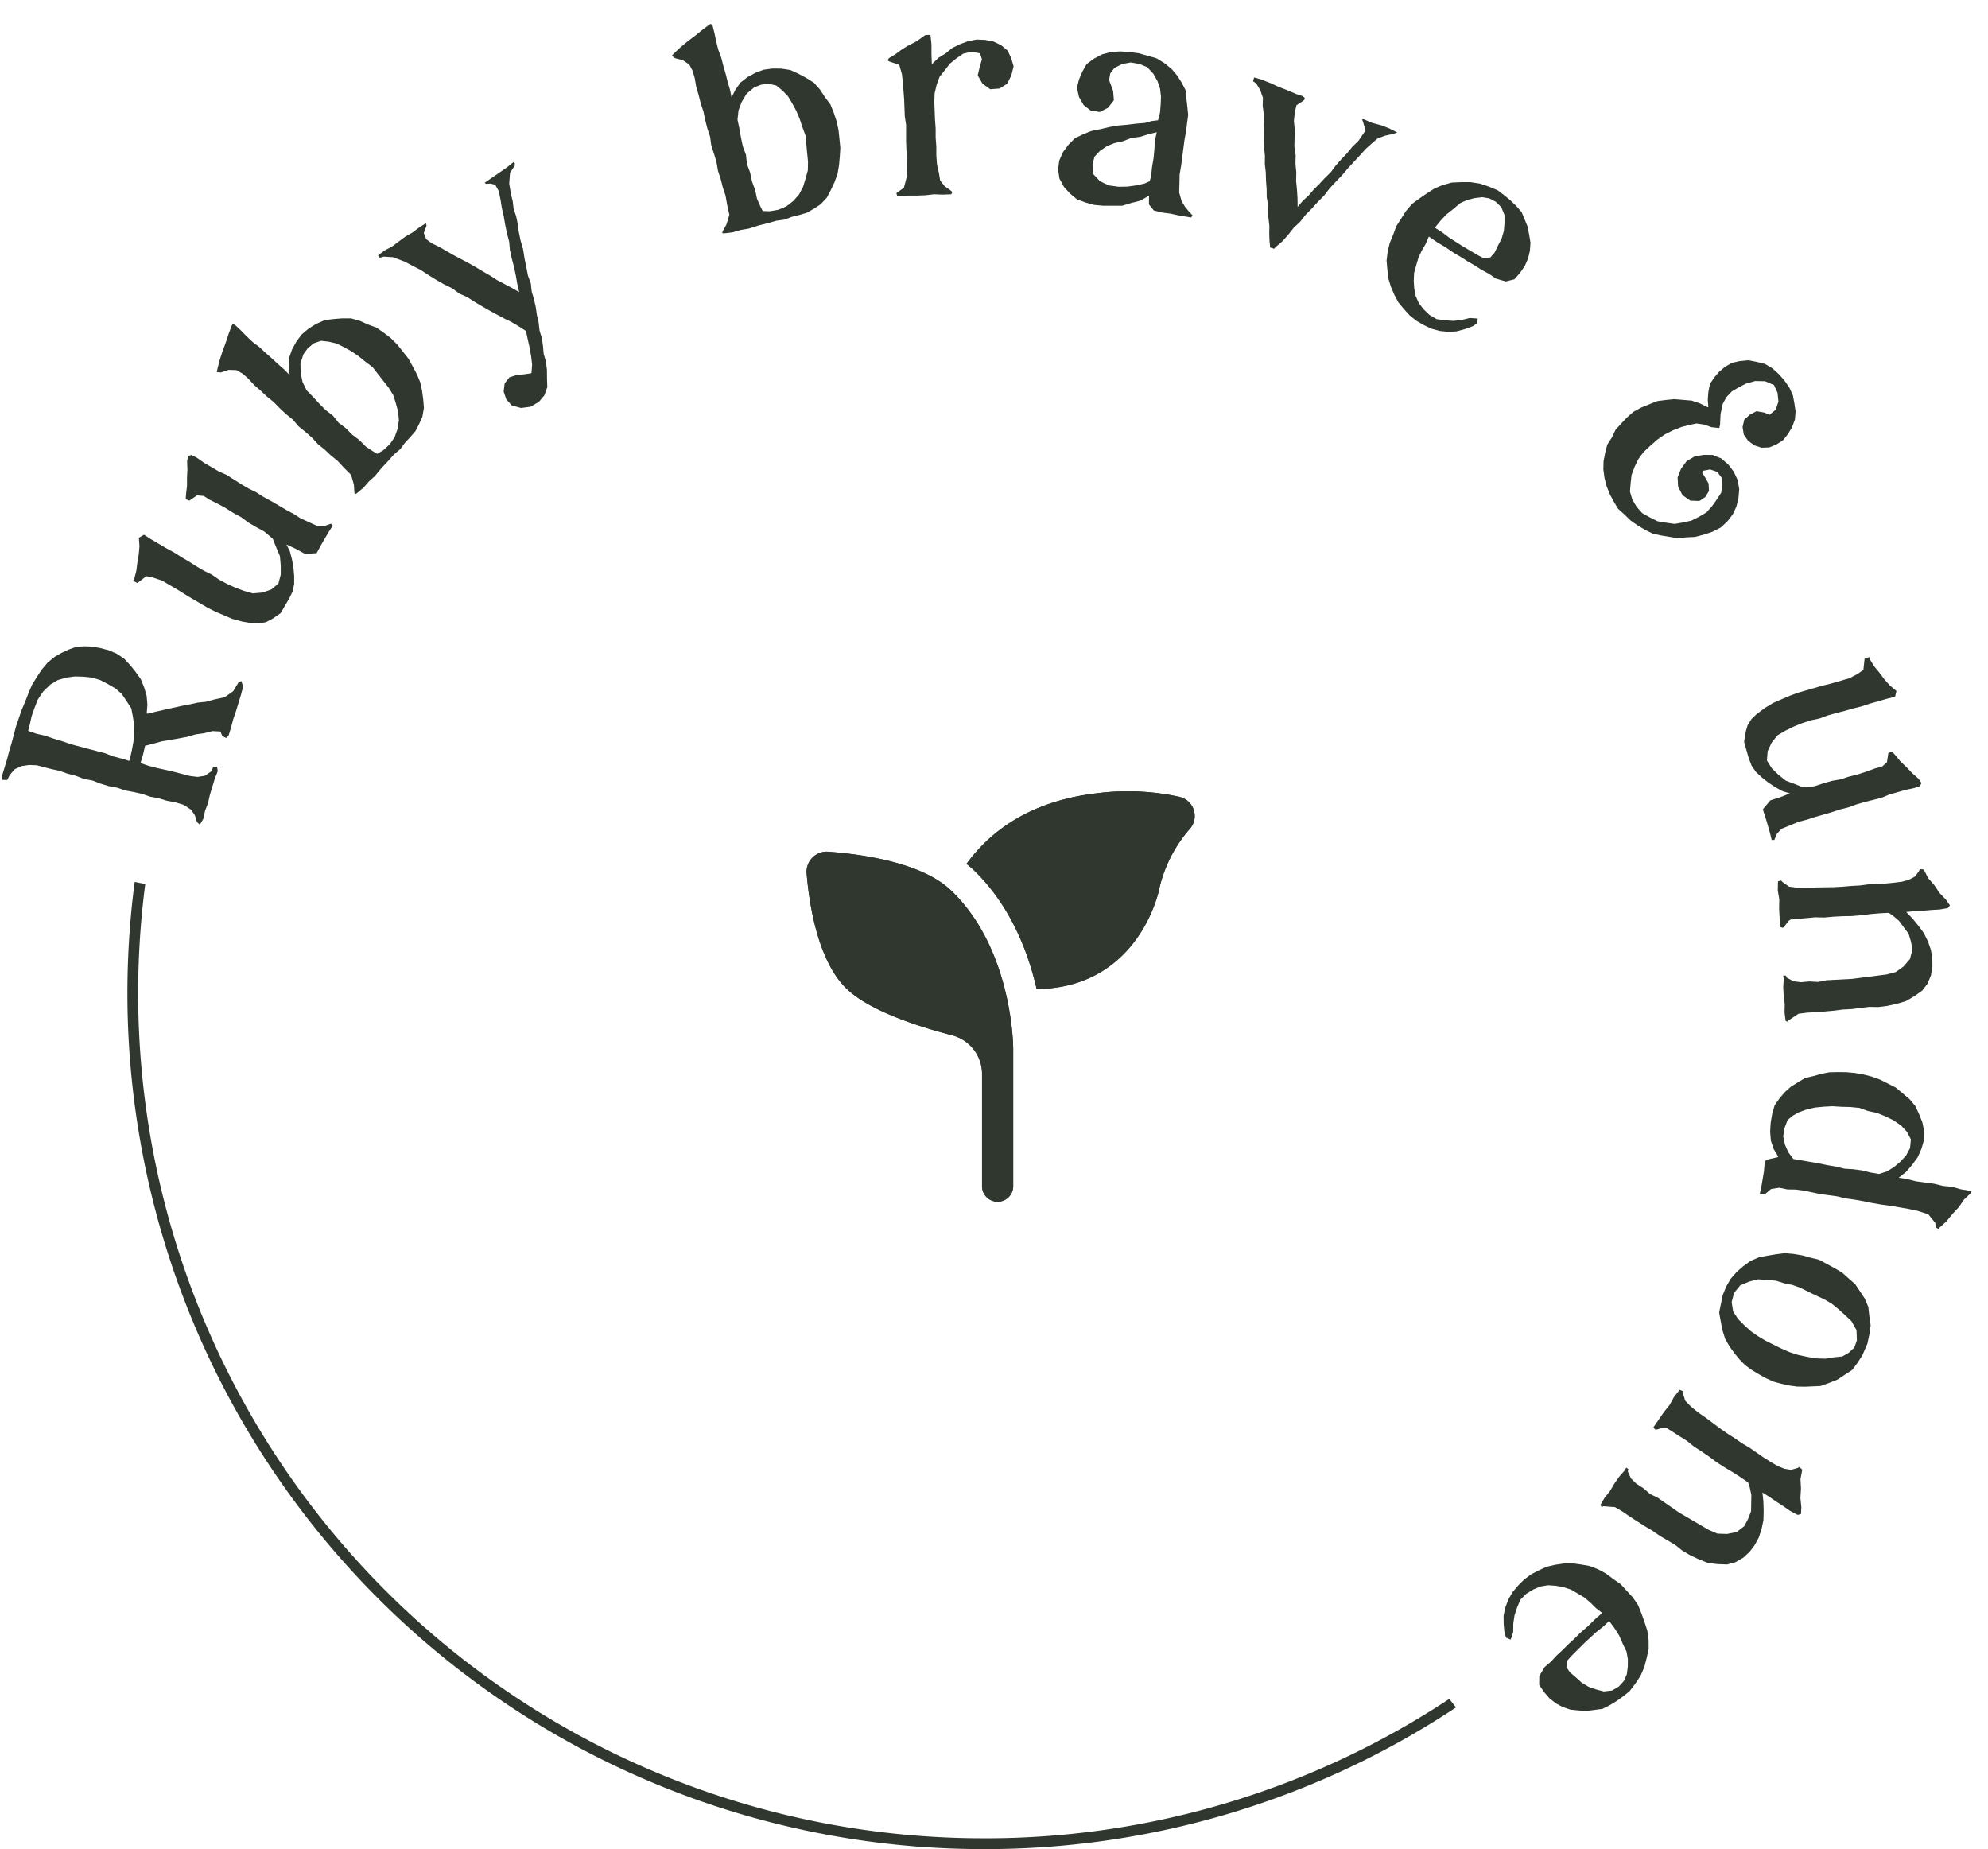 <svg xmlns="http://www.w3.org/2000/svg" xmlns:xlink="http://www.w3.org/1999/xlink" width="233.689" height="217.34" viewBox="0 0 233.689 217.34"><defs><clipPath id="clip-path"><rect id="Rectangle_333" data-name="Rectangle 333" width="45.637" height="48.228" fill="#2f372f"></rect></clipPath><clipPath id="clip-path-2"><rect id="Rectangle_334" data-name="Rectangle 334" width="233.689" height="217.34" fill="#2f372f"></rect></clipPath></defs><g id="Group_567" data-name="Group 567" transform="translate(0 -0.001)"><g id="Group_564" data-name="Group 564" transform="translate(94.801 93.019)"><g id="Group_563" data-name="Group 563" clip-path="url(#clip-path)"><path id="Path_2491" data-name="Path 2491" d="M58.39,52.262c7.327,6.972,7.327,18.592,7.327,18.592V87.128a1.833,1.833,0,0,1-3.662,0V73.773a4.693,4.693,0,0,0-3.6-4.482c-4.422-1.158-9.7-2.962-12.273-5.408-3.426-3.262-4.449-9.963-4.752-13.664a2.37,2.37,0,0,1,2.6-2.481c3.893.288,10.929,1.261,14.358,4.525m26.8-10.991a28.363,28.363,0,0,0-9.7-.4C67.7,41.8,63.045,45.3,60.228,49.166c.256.208.517.41.751.632,4.415,4.2,6.5,9.728,7.494,14.074,9.908-.087,13.44-7.933,14.337-11.419a16.166,16.166,0,0,1,3.568-7.292,2.3,2.3,0,0,0-1.192-3.889" transform="translate(-41.418 -40.641)" fill="#2f372f"></path><path id="Path_2752" data-name="Path 2752" d="M58.39,52.262c7.327,6.972,7.327,18.592,7.327,18.592V87.128a1.833,1.833,0,0,1-3.662,0V73.773a4.693,4.693,0,0,0-3.6-4.482c-4.422-1.158-9.7-2.962-12.273-5.408-3.426-3.262-4.449-9.963-4.752-13.664a2.37,2.37,0,0,1,2.6-2.481c3.893.288,10.929,1.261,14.358,4.525m26.8-10.991a28.363,28.363,0,0,0-9.7-.4C67.7,41.8,63.045,45.3,60.228,49.166c.256.208.517.41.751.632,4.415,4.2,6.5,9.728,7.494,14.074,9.908-.087,13.44-7.933,14.337-11.419a16.166,16.166,0,0,1,3.568-7.292,2.3,2.3,0,0,0-1.192-3.889" transform="translate(-41.418 -40.641)" fill="#2f372f"></path></g></g><path id="Path_2492" data-name="Path 2492" d="M14.107,46.382l-.961-.249-.922-.362-1.913-.5-2.06-.547-1.041-.357-1.021-.307-1.009-.346-1.037-.238-.975-.336.215-.847.185-.858.3-.863.419-1.1.645-.959.842-.817.877-.529,1-.291,1-.135,1.019.032,1,.1.984.3.893.467.881.508.748.664.577.851.54.84.183.968.146.959-.023.986-.055.975-.179.982-.217.968-.1.325ZM8.829,33.258l-.895.323-.831.385-.817.469-.845.694-.691.826-.588.895-.554.9-.43,1.023-.371.961-.405.948-.668,1.943L1.21,44.618l-.286.945-.249.957L.111,48.374v.52l.591.018.3-.584.561-.666.833-.385.872-.13.9.034,1.694.437,1,.222.936.327,1,.261.925.359,1.014.19.925.359.982.3.98.179.968.332.984.179,1,.227.936.323,1.014.19.948.286,1.014.19.982.3.861.577.437.652.24.785.343.307.4-.678.215-.964.346-.89.215-.968.574-1.891.35-.888-.073-.54-.46.06-.224.49-.758.524-.872.133-.92-.119-1.913-.5-1-.227-.97-.215-.954-.249-.934-.323.3-.982.238-1.041.989-.256.957-.268,2.01-.343.97-.181,1-.293.993-.135.993-.254.941.046.231.547.453.215.275-.272.3-.982.249-.954.323-.938.586-1.927.252-.959-.2-.655-.309.1-.643,1.078-1.014.723-1.234.263-.952.265-.986.1-.98.22-.97.181-2.941.659-.943.229-.158,0,.08-1.053-.087-1.021-.293-1-.385-.95-.613-.863-.636-.79-.719-.774-.858-.579-.95-.407-.991-.263-.943-.167-.941-.043Z" transform="translate(0.143 42.769)" fill="#2f372f"></path><path id="Path_2493" data-name="Path 2493" d="M30.092,31.443l.224.217-.474.737-.774,1.311-.657,1.2-1.373.078-1.1-.6-1.073-.5.405.81.245.938.174.984.085.977,0,.97-.195.858-.378.79-1.023,1.74-.964.668-.76.391-.847.165-.815-.039-1.16-.2-1.14-.314L17.4,42.159l-.877-.38-.858-.419L13.21,39.916l-.966-.609-2-1.174-1.064-.362-.792-.156-1.044.8-.51-.256.135-.229.252-.954.117-.948.163-.961.085-.966-.069-1.009.6-.352.865.554,1.772,1.039.9.488.865.554.883.517.87.556.883.52.927.453.879.607.936.5.977.442,1.016.375,1.016.288,1.115-.094,1.051-.355.845-.694.279-1.073,0-1.057-.1-1.112-.426-1-.407-1.032-1-.851-.936-.508-.918-.538-.861-.639-.938-.506-.929-.591-.941-.508-.957-.474-.636-.417-.794-.071-.9.623-.43-.167.039-.593.114-.948v-.97l.048-.986-.034-.991.124-.588.382-.128.645.334.81.568,1.774,1.041.911.4.867.554.831.533.886.52.893.435.865.554.9.485,1.737,1.021.906.488.833.533.977.442,1.007.46.8-.016Z" transform="translate(8.807 30.113)" fill="#2f372f"></path><path id="Path_2494" data-name="Path 2494" d="M31.6,18.7l.753.758.668.84.643.815.483.874.485.927.405.954.217.991.137,1.016.085,1.019-.183,1.03-.378.845-.435.849-.6.689L33.234,31l-.545.742-.76.641L31.3,33.1l-.806.856-.778.938-.707.639-.625.719-.762.643-.238.142-.085-.188-.057-.941-.327-1.144-.888-.888-.7-.76-.8-.65-.721-.677-.8-.65-.694-.758-.774-.677-.8-.648-.668-.787-.8-.648-.746-.7-.721-.732-.8-.648-.721-.677-.774-.675-.7-.76-.659-.572-.714-.41-.916-.027-.906.3-.485-.039.069-.35.268-1.057.32-1,.373-1.007.343-1.035.375-1,.1-.165.268.046.723.68.664.678.719.68.8.6.719.677.748.65.691.65.746.65.639.655-.11-.991.048-1.051.346-.98.513-.929.618-.826.787-.668.9-.565.982-.433,1.019-.14,1.071-.085,1.051,0,1.03.293.957.43,1,.371.881.62Zm-2.156,3.4-.854-.645-.8-.65-.829-.565-.927-.513-.819-.405-.9-.215L23.381,19l-.851.293-.712.588L21.3,20.6l-.343,1.087.032,1.128.222,1.044.485.98.748.758.723.787.751.758.854.648.668.84.854.648.751.758.851.645.751.758.9.593.439.254.714-.423.758-.7.568-.822.348-.977.158-1-.085-1.021-.272-.989-.3-.957-.536-.872-.641-.815-.618-.79Z" transform="translate(14.358 21.057)" fill="#2f372f"></path><path id="Path_2495" data-name="Path 2495" d="M35.473,8.421l.027.307-.568.851-.1,1.268.22,1.323.192.746.105.895.3.9.188.883.112.895.215,1.053.3,1.039.163,1.041.213,1.051.2,1.021.33.881.1.948.27.925.211.913.133.927.213.916.1.945.277.874.128.927.08.913.266.925.119.98.007,1.012.034.993-.343.975-.634.755-.982.586-1.147.144-1.089-.311-.634-.716-.3-.9.117-.961.57-.719.872-.275.916-.078.792-.128.08-1.023-.121-.982-.174-.986-.224-1-.206-.968-.829-.533-.865-.515-.9-.439-.87-.465-.895-.49-.84-.483-.861-.515-.833-.536-.934-.419-.842-.62-.975-.478-.918-.526-.883-.545-.927-.609-.927-.472-.945-.5-1.378-.526-1.11-.069-.462.133-.192-.282.79-.591.849-.446L22.612,17.1l.824-.476.794-.593.8-.508.087.263-.323.87.275.735.65.476.9.439,1.682.966,1.742.922.842.483.861.515.842.483.829.533,1.746.925.84.483-.227-1-.172-.989-.206-.968-.259-.977-.224-1-.089-1-.259-.977-.2-.968L34.2,14.75l-.229-1-.153-.959-.213-1.051-.412-.732-.52-.151-.581.03-.137-.135,2.568-1.767.835-.666Z" transform="translate(25.025 10.72)" fill="#2f372f"></path><path id="Path_2496" data-name="Path 2496" d="M53.871,12.656,54.1,13.7l.114,1.071.1,1.035-.062,1-.092,1.039-.176,1.025-.35.952-.433.929-.478.906-.712.764-.774.508-.822.481-.874.261-.922.231-.856.33-.989.133-.913.266-1.142.286-1.16.371-.941.156-.913.27-.989.128-.275-.007.027-.206.46-.819.341-1.144-.27-1.227-.174-1.014-.325-.98-.24-.957-.323-.977-.176-1.014L39.47,16.5l-.325-.975L39.008,14.5l-.323-.973-.252-1-.211-1.007-.325-.975-.24-.959L37.371,8.6l-.176-1.012-.247-.84-.38-.73L35.81,5.5l-.922-.24L34.5,4.968l.247-.259.792-.748.813-.673.861-.645.847-.684.856-.645.176-.085.2.185.24.957.195.934.24.959.35.932.243.959.277.95.231.922.277.948.185.895.442-.895.609-.856.819-.639.934-.506.966-.362,1.023-.137,1.06.007,1.06.167.934.43.952.508.883.561.712.8.572.877.645.858.407,1Zm-3.648,1.7-.368-1-.325-.98-.389-.92-.506-.932-.471-.783-.639-.666-.735-.6-.877-.211L45,8.374,44.18,8.7l-.879.73-.581.968-.375,1-.119,1.087.222,1.041.183,1.051.224,1.046.369,1,.112,1.071.371,1,.22,1.044.368,1,.224,1.041.439.989.233.451.831.027,1.014-.176.922-.389.819-.636.675-.755.476-.9.3-.982.266-.966.021-1.023-.105-1.037-.092-.993Z" transform="translate(44.466 1.582)" fill="#2f372f"></path><path id="Path_2497" data-name="Path 2497" d="M60.406,5.491l-.266,1.073-.494.97-.89.568-1.1.08-.9-.65-.568-.97.261-1.11.238-.771-.22-.714-1.032-.19L54.49,4l-.815.563-.742.6L51.7,6.733l-.346.964-.229.964-.037,1.028.078,2.051.078,1.06,0,1.067.078,1.025,0,1.067.078,1.06.229,1.021.146.87.522.666.7.5.2.181-.105.272-1.028.041-1.025-.039-.986.114-1.028.041H48.008l-.989.037-.3-.027-.089-.3.89-.641.364-1.421v-.991l.039-.991-.112-.984-.041-1.025,0-1.978-.153-.984-.076-2.012-.151-1.975-.112-.986-.309-1.092-1.117-.375L45.577,4.8l.181-.275.744-.446.7-.52.7-.446,1.122-.577,1-.721.607-.023.121,1.135,0,1.142.043,1.179.771-.753.856-.526.774-.636.934-.455.938-.343.982-.19.991.039,1,.192.89.423.787.655.414.9Z" transform="translate(58.741 2.306)" fill="#2f372f"></path><path id="Path_2498" data-name="Path 2498" d="M70.161,21.921l-.195.236-1.424-.243L67.534,21.7l-.98-.128-.961-.24-.572-.714.009-.964L65,19.613l-.984.563-1.089.279-1.057.32-2.241,0-1.06-.1-1.032-.291-.98-.362-.81-.677-.714-.778-.529-.977-.163-1.071.137-1.053.444-1.007.645-.856.748-.758,1.007-.485.954-.378,1.037-.208,1.044-.245,1-.179,1.057-.089,1.062-.128,1.057-.089.771-.215.79-.1.227-.888L66.4,8.9l.039-.92-.108-.945-.279-.854-.5-.9L64.835,4.5,63.9,4.111l-1.012-.174-.993.176-.929.462-.494.65-.133.783.474,1.277L60.9,8.38l-.691.888-.97.49-1.087-.185-.815-.641L56.8,7.993l-.24-1.085.24-.964.394-.932.5-.883.8-.6.977-.529,1.048-.284,1.135-.078,1.1.076,1.057.137,2.1.593.945.584.847.689.673.808.515.819.433.845.1.982.11.943.1.986-.13.977-.121.945L69.2,13.042,68.8,16.1l-.172,1.012-.021,1.037-.03,1.073.288,1.016.391.648.481.584Zm-4.877-4.653.1-1.023.174-1.012.1-1.025.06-1.032.217-1.041-1.007.249-.975.3-1.028.13-.95.38-1,.213-.87.352-.829.554-.657.7-.236.925.114,1.138.785.829,1.035.485,1.131.153,1.046-.016.986-.137,1-.217.629-.279Z" transform="translate(70.036 3.407)" fill="#2f372f"></path><path id="Path_2499" data-name="Path 2499" d="M81.3,10.448l-.513.174-.936.208L79,11.15l-.726.618-.689.629-.712.787-1.394,1.5-.673.8-.744.774-.7.748-.652.851-.732.737-.707.785-.732.737-.639.815-.769.723-.639.813-.71.787-.787.673-.153.185-.476-.144-.076-.76-.032-.867.018-.888-.14-1.234-.014-1.231-.16-.959-.009-.938-.073-.964-.03-.991-.11-.977.009-.977-.092-.929-.055-.918.05-.874L65.6,9.338l.011-1.094L65.486,7.3l.03-.927-.309-.89-.469-.792-.385-.27.128-.442.806.231,1.067.412,1,.465,1.064.407,1.014.435.76.249.243.215-.03.19-.24.2-.707.46-.192.822-.108,1.021.1,1.014-.044,2.019.149.993-.023,1.012.1,1.019-.023,1.009.1,1.016.064,1,.014,1.023.6-.707.691-.632.6-.7.655-.645.634-.691.719-.7.588-.794.648-.73.682-.712.611-.746.719-.7.84-1.227-.3-1.014L77.175,8.9l.2,0,.982.419,1.035.275.959.368Z" transform="translate(82.94 5.125)" fill="#2f372f"></path><path id="Path_2500" data-name="Path 2500" d="M87.459,19.208l-.542.783-.682.783-1.019.252L84.04,20.68l-.78-.545-.874-.469-.8-.51-.856-.5-.8-.51-.822-.481L78.134,17l-.982-.584-.973-.666-.364.851-.46.787-.394.833-.268.913-.247.879-.043.918.057.9.176.925.375.824.54.71.7.671.854.5.993.135.952.066.968-.1.964-.24.952.064-.094.572-.481.325-.943.346-.984.27-.982.053-1.014-.108-1-.275-.893-.437-.854-.5-.8-.648-.659-.735-.636-.769-.471-.89-.4-.929-.293-.952-.126-1.076-.094-1.053.128-1.046.243-1.019.412-1,.362-.986L73.5,12.733l.7-.817.854-.629.886-.609.916-.586.984-.41L78.883,9.4l1.064-.046h1.128l1.112.169,1.073.366,1.03.435.76.577.71.588.7.671.625.716.71,1.717.174.927.158.954-.069.95-.213.9ZM83.9,17.654l.4-.829.428-.81.268-.913.076-.9,0-.993L84.7,12.3l-.636-.627-.778-.412-.856-.14-.886.112-.861.217-.826.375-.787.671-.822.648-.714.762-.648.8.865.552.792.6,1.666,1.064,1.74,1.023.712.366.748-.11Z" transform="translate(91.781 12.056)" fill="#2f372f"></path><path id="Path_2501" data-name="Path 2501" d="M96.167,38.145l-1,.513L94.146,39l-1.041.266-1.009.048-1.021.1-1.962-.327-.977-.217-.911-.453-.879-.526-.815-.574-.716-.7-.748-.673-.529-.89-.451-.851-.362-.918-.247-.957-.133-1,.025-.973.195-1,.243-.945.549-.847.421-.89.675-.746.666-.7.744-.659.909-.5,1.9-.769,1-.13,1.019-.1,2.039.172.959.323.918.453.08-.014-.064-.906.073-.913.179-.9.515-.769.584-.682.7-.579.8-.46.9-.2,1.019-.1.952.188,1,.245.877.526.748.675.657.744.588.842.414.925.172.92.142.943-.08.968-.346.927-.494.8-.561.707-.774.492-.835.346-.925.034-.833-.279-.739-.538-.5-.721-.146-.888.2-.865.652-.591.787-.405.929.156.586.27.737-.6.323-.959-.1-1.019-.414-.927-1.051-.446-1.165-.025-1.1.309-.819.428-.8.46-.666.7-.439.808-.247,1.188-.055,1.186-.089.449-.936-.105-.854-.307-.9-.128-.867.181-.874.229-1.035.4-.964.49-.872.611-.8.7-.808.755-.636.863-.421.89-.348.932-.112.989-.078.966.277.934.506.856.659.744.9.508.916.451.982.165,1.009.142.975-.165.98-.217.9-.446.89-.524.673-.751.574-.815.483-.746.119-.851-.062-.906-.529-.7-.831-.277-.835.153-.089.259.334.508.414.737.041.872-.423.7-.691.476-1.078-.041-.916-.643-.513-.993-.064-1.1.412-1.03.636-.861.92-.552,1.085-.2,1.057.009,1.028.417.824.714.643.847.458.986.181,1.055-.094,1.076-.249,1-.421.893-.6.785Z" transform="translate(106.128 23.848)" fill="#2f372f"></path><path id="Path_2502" data-name="Path 2502" d="M93.13,55.238l-.314.009-.206-.849-.421-1.46-.414-1.3.886-1.051,1.195-.382,1.1-.437-.867-.263-.849-.469-.831-.552-.769-.609-.707-.666-.488-.73-.316-.819-.556-1.939.179-1.16.24-.819.462-.728.591-.563.941-.71L93,39.129l1.09-.474.881-.373.895-.336,2.74-.79,1.108-.279,2.227-.643,1-.522.657-.469.14-1.307.536-.192.076.254.52.84.607.737.584.783.643.723.778.645-.158.677-1,.252-1.973.565-.977.323-1,.247-.984.286-1,.247-.989.284-.964.357-1.046.222-1.012.332-.991.405-.97.476-.913.54-.7.874-.462,1-.085,1.089.588.941.762.73.874.7,1.023.382,1.03.412,1.3-.137,1.012-.33,1.023-.3,1.055-.185,1.012-.33,1.071-.27,1.014-.332,1-.369.742-.174.6-.529.165-1.073.419-.2.4.437.607.737.7.666.684.714.742.657.341.494-.172.366-.687.236-.968.2-1.975.568-.916.385-1,.247-.959.238-.986.286-.929.346-1,.247-.973.323-1.936.556-.977.32L96,53.1,95,53.51l-1.028.417-.54.588Z" transform="translate(115.445 43.489)" fill="#2f372f"></path><path id="Path_2503" data-name="Path 2503" d="M92.534,62.611l-.311-.133-.126-.986.021-.991-.124-.982-.053-.989L92,57.539l-.06-.38.3-.014.128.259.785.417.881.105.987-.089,1.03.06.977-.2,3.04-.16.982-.128,1.025-.128.98-.128,1.023-.13,1.089-.286.916-.657.755-.877.286-1.08-.163-.943-.279-.938-1.144-1.54-.719-.609-.474-.318-1.1.057-1.062.094-1.1.135-1.057.094-1.105.018-1.062.055-1.1.1L95.7,50.3l-.986.092-1.893.172-.259.167-.57.755-.151.043-.27-.1-.114-2.165.021-1.067L91.3,47.139l.023-1.067.378-.094.16.179.753.533,1,.14,1.064.018,1.064-.055,2.131-.034,1.064-.057.986-.087,1.025-.055.982-.128,1.975-.1.986-.089,1.021-.13.826-.233.7-.378.465-.634.1-.233.46.05.51,1,.728.838.62.92.762.8.455.661-.249.318-.98.165-.991.053-.945.087-.989.053-.984.092.726.76.689.84.657.881.472.961.359,1.012.167,1.019.009.991-.174,1-.407.973-.607.794-.915.657-1,.586-1.085.323-1.128.249-1.062.133-1.028-.023-1.062.13-1.021.13-1.064.055-1.019.13-1.023.092-1.062.094L94.8,61.5l-1.06.133-1.176.785Z" transform="translate(117.677 57.52)" fill="#2f372f"></path><path id="Path_2504" data-name="Path 2504" d="M108.866,71.347l-1.041-.217-2.1-.359-1.1-.149-1.048-.181-1.044-.215-1.048-.181-1.055-.144-.961-.24L97.509,69.4l-1.932-.407-.984-.13-.964-.014-.968-.2-.95.146-.721.609-.611-.027.2-.932.286-1.689.069-.833.169-.552,1.369-.309L92.556,65l-.542-.9-.332-.984-.087-1.057.064-1.032.176-1.048.293-1.028.558-.792.629-.742.726-.648.826-.515.856-.51.964-.217.932-.266.959-.183,1-.021.966.011.984.092.975.165,1,.249,1.019.366,1.845.934,1.62,1.36.673.808.451.966.38.952L109.7,62l-.018,1.037-.3,1.035-.442,1-.655.89-.723.84-.849.666,1.014.172,1.037.256,2.113.284,1.035.256,1.062.1,1,.288,1.309.222-.119.249-.783.755-.62.9-.751.8-.687.847-.824.746-.066.183-.385-.222-.03-.506-.829-1.028Zm-9.487-5.175.961.24,1.03.062,1.016.135,1,.249,1.014.172.936-.3.822-.517.764-.641.666-.732.453-.849.1-1.025-.46-.888-.687-.735-.895-.618-.964-.472-1.009-.407-1.044-.215-.98-.362-1.1-.108-1.039-.025L98.9,59.069l-1.009.055-1.023.1-.964.22-.945.339-.682.387-.627.51-.355.941-.165.975.213,1,.385.879.6.794,3.033.522L98.365,66Z" transform="translate(116.483 70.958)" fill="#2f372f"></path><path id="Path_2505" data-name="Path 2505" d="M94.678,79.452l-.867-.394-.838-.462-.824-.5-.794-.572-.668-.677-.6-.737-.554-.76L89,74.435l-.32-1.032-.2-1.021-.185-1.062.421-2.046.4-.984.542-.932.687-.787.767-.673.872-.632.989-.421,1.025-.2,1.014-.163L96,64.355l1.03.089,1.039.172.957.268,1.012.245,1.815.984.893.526.753.673.79.691,1.119,1.685.421.993.121,1.115.151,1.046-.156,1.087-.224,1.06-.59,1.36-.565.879-.634.851-.893.581-.842.558-.975.387-1.014.366-1.833.078-.941-.014-.932-.13-.9-.2ZM96.5,75.966l1.051.341,1.057.227,1.071.188,1.094.034,1.1-.172.9-.089.751-.433.652-.6.307-.858L104.44,73.4l-.6-1.062-.769-.723-.753-.675-.8-.655-.929-.538-.934-.423-.927-.455-.886-.444-.932-.334-.986-.2-.943-.3-1-.078-1.117-.085-1.055.27-1.037.442-.735.893-.272,1.08.169,1.094.586.893.758.758.748.677.833.581.858.513,1.774.886Z" transform="translate(113.793 82.942)" fill="#2f372f"></path><path id="Path_2506" data-name="Path 2506" d="M82.358,85.195l-.163-.3.5-.856.625-.769.5-.856.565-.81.659-.751.183-.334.249.172-.06.286.368.81.632.62.835.533.776.677.9.437,2.5,1.735.856.5.888.52.854.5.893.524,1.032.442,1.128.039,1.131-.229.89-.682.446-.847.355-.911.037-1.918-.2-.925-.179-.54-.906-.627-.9-.575-.95-.568-.9-.574-.883-.661-.874-.6-.929-.6-.831-.668-.833-.529-1.607-1.023-.3-.027-.911.247-.149-.053-.153-.245,1.234-1.783.668-.833.513-.938.668-.831.357.153.018.243.27.881.7.719.831.668.877.607,1.7,1.275.879.609.835.533.842.586.856.5,1.625,1.128.833.531.89.522.794.323.79.128.753-.217.222-.124.332.323-.208,1.1.059,1.11-.069,1.108.114,1.094-.046.8-.391.1-.877-.467-.813-.565-.8-.513-.813-.558-.833-.533.108,1.048.032,1.083-.023,1.1-.217,1.048-.334,1.019-.492.909-.6.787-.748.682-.918.526L97.1,91.9l-1.131-.041-1.149-.149L93.77,91.3,92.72,90.8,91.8,90.26l-.8-.648-.918-.545-.888-.52-.872-.609-.886-.522-.867-.554-.9-.575-.847-.584-.916-.545-1.41-.1Z" transform="translate(105.936 91.989)" fill="#2f372f"></path><path id="Path_2507" data-name="Path 2507" d="M82.623,96.16,82,95.437l-.586-.858.014-1.048.634-1.051.723-.618.673-.728.7-.645.7-.7.7-.643.675-.673.89-.771.813-.8.89-.776-.732-.565-.648-.643-.7-.593-.817-.49-.787-.46-.877-.275-.881-.169-.941-.064-.893.153-.822.346-.826.506-.7.7-.385.927-.3.906-.144.959-.011,1-.3.9-.531-.236-.192-.547-.094-1-.016-1.025.2-.959.362-.957.517-.893.645-.755.7-.7.831-.616.879-.451.9-.419.98-.233,1-.151,1-.041,1.071.146,1.041.179.982.387.92.492.865.652.865.6L92.421,84.3l.609.883.4.986.362,1.007.336,1.035.149,1.057.009,1.078-.227,1.039-.282,1.094-.446,1.03-.627.945-.68.888-.751.593-.746.536-.829.506-.849.423L87,97.646l-.936-.059-.968-.094-.9-.3-.817-.437ZM85.028,93.1l.7.6.678.613.813.49.849.3.959.252L90,95.236l.771-.458.591-.648.355-.792.114-.886.007-.888-.153-.89-.449-.936-.419-.957-.558-.883-.616-.829-.751.7-.778.613-1.451,1.341-1.428,1.426-.538.6-.078.751Z" transform="translate(99.516 103.461)" fill="#2f372f"></path><g id="Group_566" data-name="Group 566" transform="translate(0 0.001)"><g id="Group_565" data-name="Group 565" clip-path="url(#clip-path-2)"><path id="Path_2508" data-name="Path 2508" d="M107.319,157.7A99.327,99.327,0,0,1,8.643,45.537L7.4,45.29a100.6,100.6,0,0,0,99.923,113.682,100.179,100.179,0,0,0,55.4-16.651l-.794-1a98.877,98.877,0,0,1-54.6,16.381" transform="translate(8.432 58.37)" fill="#2f372f"></path></g></g></g></svg>